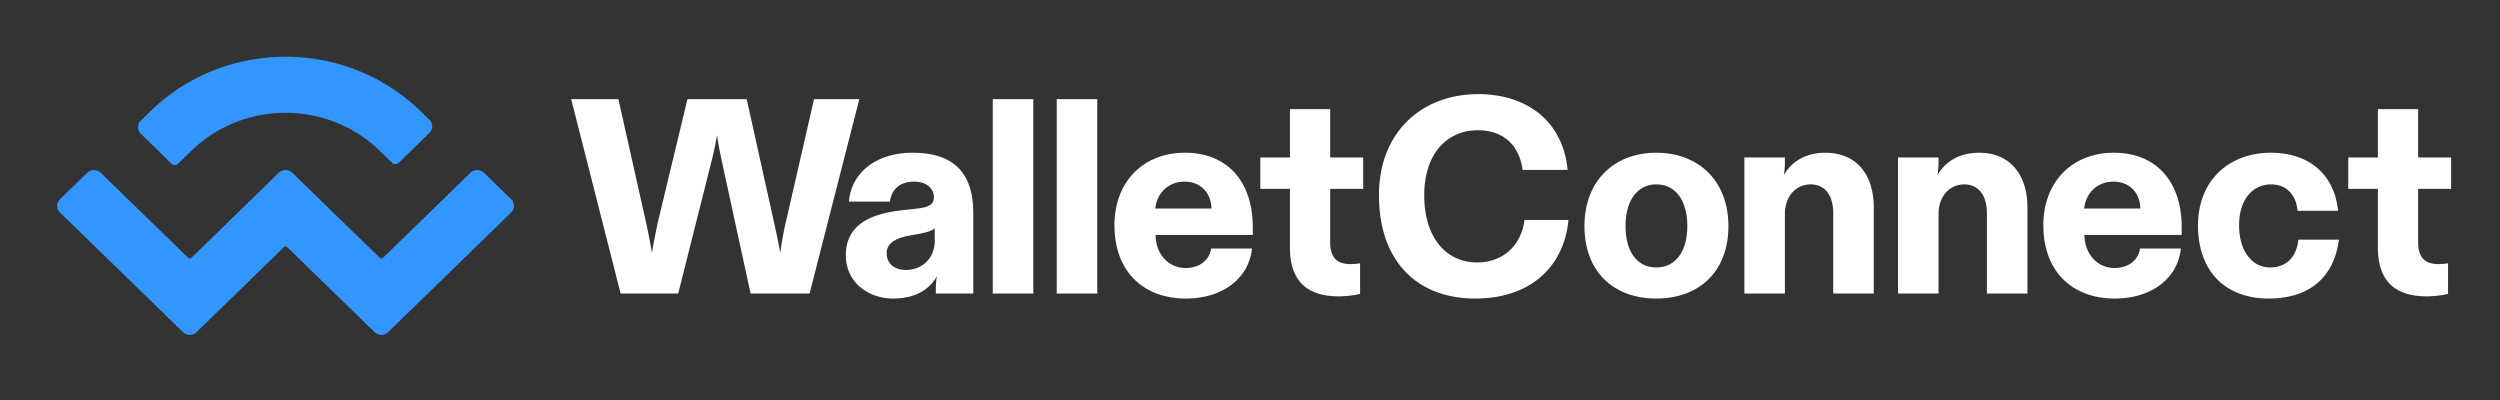 <svg xmlns="http://www.w3.org/2000/svg" width="300" height="48" fill="none"><rect width="100%" height="100%" fill="#333333" stroke="none"/><g clip-path="url(#a)"><path fill="#3396FF" d="M18.078 13.33c8.942-8.696 23.439-8.696 32.38 0l1.076 1.046c.447.434.447 1.14 0 1.574l-3.681 3.58a.584.584 0 0 1-.81 0l-1.48-1.44c-6.238-6.066-16.352-6.066-22.59 0l-1.585 1.542a.584.584 0 0 1-.81 0l-3.68-3.58a1.092 1.092 0 0 1 0-1.574l1.18-1.149Zm39.993 7.403 3.276 3.186c.447.435.447 1.14 0 1.574L46.574 39.86a1.168 1.168 0 0 1-1.619 0L34.471 29.664a.292.292 0 0 0-.405 0L23.58 39.86a1.168 1.168 0 0 1-1.619 0L7.19 25.493a1.092 1.092 0 0 1 0-1.574l3.276-3.186a1.168 1.168 0 0 1 1.62 0l10.484 10.196a.292.292 0 0 0 .405 0l10.484-10.196a1.168 1.168 0 0 1 1.62 0l10.484 10.196a.292.292 0 0 0 .405 0l10.485-10.196a1.168 1.168 0 0 1 1.619 0Z"/><path fill="#fff" d="m81.385 35.226 3.958-15.73c.235-.867.436-1.8.704-3.267.202 1.466.436 2.4.604 3.266l3.42 15.73h7.078l5.969-23.329h-5.433l-3.287 14.331c-.335 1.4-.536 2.5-.771 4.133-.268-1.566-.537-2.733-.838-4.1l-3.187-14.364h-7.11l-3.454 14.365a68.913 68.913 0 0 0-.805 4.099 68.913 68.913 0 0 0-.805-4.1l-3.22-14.364H68.54l5.936 23.33h6.91ZM107.17 35.825c2.683 0 4.393-1.1 5.266-2.699-.101.5-.135 1-.135 1.5v.6h4.495v-9.632c0-4.6-2.113-7.265-7.278-7.265-4.461 0-7.379 2.466-7.647 5.865h4.93c.168-1.5 1.241-2.4 2.884-2.4 1.543 0 2.382.867 2.382 1.867 0 .733-.436 1.166-1.744 1.333l-2.348.267c-3.488.433-6.473 1.7-6.473 5.365 0 3.333 2.784 5.2 5.668 5.2Zm1.509-3.432c-1.308 0-2.28-.733-2.28-2 0-1.233 1.106-1.833 2.783-2.133l1.141-.2c.972-.2 1.509-.366 1.844-.666v1.533c0 2.066-1.509 3.466-3.488 3.466ZM119.132 11.896v23.33h4.863v-23.33h-4.863ZM126.808 11.896v23.33h4.863v-23.33h-4.863ZM142.286 35.825c4.629 0 7.613-2.599 7.949-5.998h-4.897c-.235 1.5-1.509 2.332-3.052 2.332-2.079 0-3.588-1.666-3.622-3.965h11.671v-.934c0-5.399-2.984-8.931-8.149-8.931-4.964 0-8.452 3.466-8.452 8.698 0 5.666 3.589 8.798 8.552 8.798Zm-3.655-10.798c.201-1.866 1.576-3.232 3.521-3.232 1.878 0 3.186 1.3 3.22 3.232h-6.741ZM160.629 35.559c1.073 0 2.112-.167 2.582-.3v-3.666c-.369.067-.805.1-1.174.1-1.777 0-2.415-1-2.415-2.633v-6.399h3.958v-3.766h-3.958v-5.799h-4.829v5.8h-3.555v3.765h3.555v7.066c0 3.866 1.945 5.832 5.836 5.832ZM177.044 35.825c6.641 0 10.666-3.866 11.169-9.431h-5.266c-.402 3.033-2.549 5.099-5.701 5.099-3.723 0-6.339-3-6.339-8.065 0-4.966 2.716-7.799 6.439-7.799 3.186 0 4.997 1.933 5.366 4.766h5.4c-.537-5.8-4.83-9.098-10.732-9.098-6.742 0-11.906 4.532-11.906 12.13 0 7.866 4.527 12.398 11.57 12.398ZM198.756 35.825c5.064 0 8.653-3.166 8.653-8.698 0-5.432-3.589-8.798-8.653-8.798-5.031 0-8.62 3.366-8.62 8.798 0 5.532 3.555 8.698 8.62 8.698Zm0-3.732c-2.248 0-3.69-1.833-3.69-4.966 0-3.2 1.51-5 3.69-5 2.213 0 3.722 1.8 3.722 5 0 3.133-1.475 4.966-3.722 4.966ZM214.188 35.226V25.66c0-2.033 1.275-3.533 3.086-3.533 1.71 0 2.716 1.3 2.716 3.466v9.632h4.863V24.894c0-3.932-2.079-6.565-5.802-6.565-2.582 0-4.159 1.233-4.997 2.7a8.76 8.76 0 0 0 .134-1.5v-.634h-4.863v16.33h4.863ZM232.626 35.226V25.66c0-2.033 1.274-3.533 3.085-3.533 1.711 0 2.717 1.3 2.717 3.466v9.632h4.863V24.894c0-3.932-2.08-6.565-5.802-6.565-2.583 0-4.159 1.233-4.998 2.7.101-.6.135-1.067.135-1.5v-.634h-4.863v16.33h4.863ZM253.754 35.825c4.628 0 7.613-2.599 7.949-5.998h-4.897c-.235 1.5-1.509 2.332-3.052 2.332-2.079 0-3.588-1.666-3.622-3.965h11.671v-.934c0-5.399-2.985-8.931-8.149-8.931-4.964 0-8.452 3.466-8.452 8.698 0 5.666 3.588 8.798 8.552 8.798Zm-3.656-10.798c.202-1.866 1.577-3.232 3.522-3.232 1.878 0 3.186 1.3 3.22 3.232h-6.742ZM272.246 35.825c5.098 0 7.881-2.766 8.418-7.065h-4.863c-.168 1.8-1.208 3.333-3.388 3.333-2.213 0-3.722-2.033-3.722-5.033 0-3.266 1.744-4.932 3.823-4.932 2.046 0 3.052 1.466 3.186 3.166h4.863c-.369-3.966-3.085-6.965-8.083-6.965-4.863 0-8.72 3.199-8.72 8.731 0 5.466 3.254 8.765 8.486 8.765ZM291.183 35.559c1.073 0 2.113-.167 2.582-.3v-3.666c-.369.067-.805.1-1.173.1-1.778 0-2.415-1-2.415-2.633v-6.399h3.957v-3.766h-3.957v-5.799h-4.83v5.8h-3.555v3.765h3.555v7.066c0 3.866 1.945 5.832 5.836 5.832Z"/></g><defs><clipPath id="a"><path fill="#fff" d="M0 0h300v47.085H0z"/></clipPath></defs></svg>
